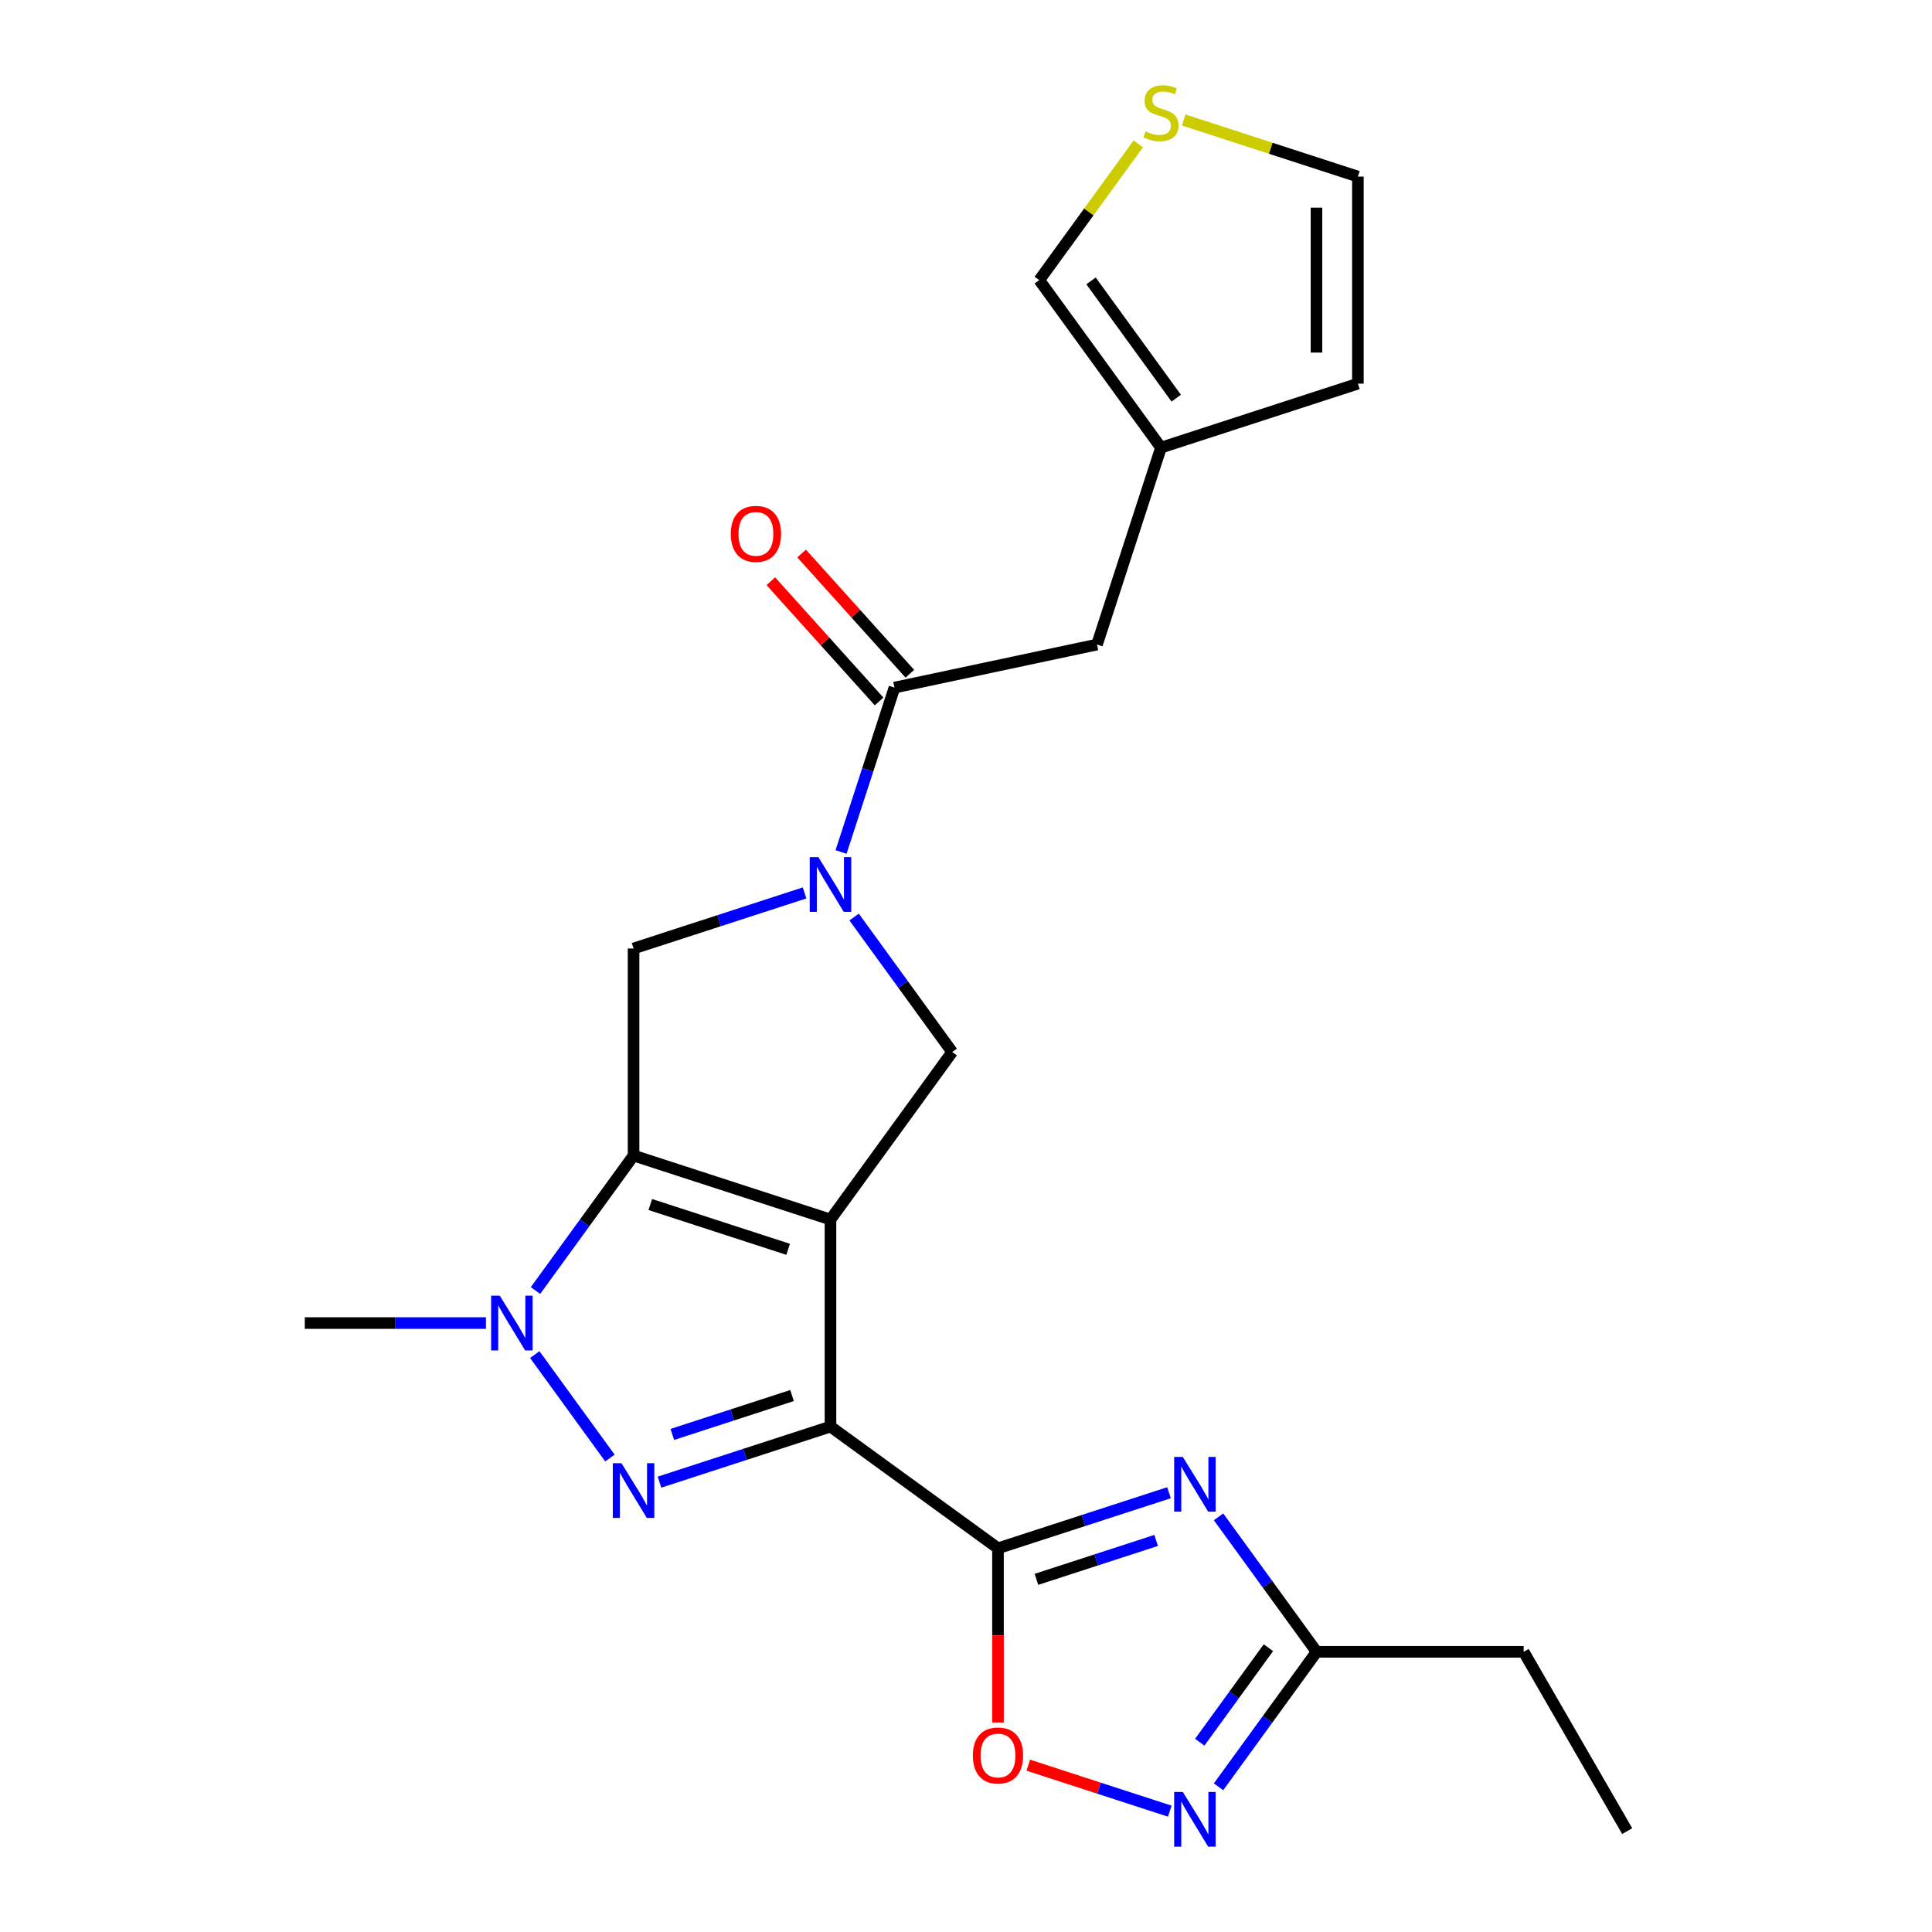 <?xml version='1.0' encoding='iso-8859-1'?>
<svg version='1.1' baseProfile='full'
              xmlns='http://www.w3.org/2000/svg'
                      xmlns:rdkit='http://www.rdkit.org/xml'
                      xmlns:xlink='http://www.w3.org/1999/xlink'
                  xml:space='preserve'
width='1000px' height='1000px' viewBox='0 0 1000 1000'>
<!-- END OF HEADER -->
<rect style='opacity:1.0;fill:#FFFFFF;stroke:none' width='1000' height='1000' x='0' y='0'> </rect>
<path class='bond-0' d='M 429.856,631.228 L 429.856,738.399' style='fill:none;fill-rule:evenodd;stroke:#000000;stroke-width:6px;stroke-linecap:butt;stroke-linejoin:miter;stroke-opacity:1' />
<path class='bond-1' d='M 429.856,631.228 L 327.93,598.11' style='fill:none;fill-rule:evenodd;stroke:#000000;stroke-width:6px;stroke-linecap:butt;stroke-linejoin:miter;stroke-opacity:1' />
<path class='bond-1' d='M 407.944,646.645 L 336.596,623.463' style='fill:none;fill-rule:evenodd;stroke:#000000;stroke-width:6px;stroke-linecap:butt;stroke-linejoin:miter;stroke-opacity:1' />
<path class='bond-7' d='M 429.856,631.228 L 492.849,544.525' style='fill:none;fill-rule:evenodd;stroke:#000000;stroke-width:6px;stroke-linecap:butt;stroke-linejoin:miter;stroke-opacity:1' />
<path class='bond-2' d='M 429.856,738.399 L 385.603,752.777' style='fill:none;fill-rule:evenodd;stroke:#000000;stroke-width:6px;stroke-linecap:butt;stroke-linejoin:miter;stroke-opacity:1' />
<path class='bond-2' d='M 385.603,752.777 L 341.35,767.156' style='fill:none;fill-rule:evenodd;stroke:#0000FF;stroke-width:6px;stroke-linecap:butt;stroke-linejoin:miter;stroke-opacity:1' />
<path class='bond-2' d='M 409.956,722.327 L 378.979,732.392' style='fill:none;fill-rule:evenodd;stroke:#000000;stroke-width:6px;stroke-linecap:butt;stroke-linejoin:miter;stroke-opacity:1' />
<path class='bond-2' d='M 378.979,732.392 L 348.002,742.457' style='fill:none;fill-rule:evenodd;stroke:#0000FF;stroke-width:6px;stroke-linecap:butt;stroke-linejoin:miter;stroke-opacity:1' />
<path class='bond-3' d='M 429.856,738.399 L 516.559,801.392' style='fill:none;fill-rule:evenodd;stroke:#000000;stroke-width:6px;stroke-linecap:butt;stroke-linejoin:miter;stroke-opacity:1' />
<path class='bond-4' d='M 327.93,598.11 L 302.551,633.042' style='fill:none;fill-rule:evenodd;stroke:#000000;stroke-width:6px;stroke-linecap:butt;stroke-linejoin:miter;stroke-opacity:1' />
<path class='bond-4' d='M 302.551,633.042 L 277.172,667.974' style='fill:none;fill-rule:evenodd;stroke:#0000FF;stroke-width:6px;stroke-linecap:butt;stroke-linejoin:miter;stroke-opacity:1' />
<path class='bond-8' d='M 327.93,598.11 L 327.93,490.94' style='fill:none;fill-rule:evenodd;stroke:#000000;stroke-width:6px;stroke-linecap:butt;stroke-linejoin:miter;stroke-opacity:1' />
<path class='bond-24' d='M 315.696,754.677 L 276.793,701.132' style='fill:none;fill-rule:evenodd;stroke:#0000FF;stroke-width:6px;stroke-linecap:butt;stroke-linejoin:miter;stroke-opacity:1' />
<path class='bond-5' d='M 516.559,801.392 L 560.812,787.013' style='fill:none;fill-rule:evenodd;stroke:#000000;stroke-width:6px;stroke-linecap:butt;stroke-linejoin:miter;stroke-opacity:1' />
<path class='bond-5' d='M 560.812,787.013 L 605.065,772.635' style='fill:none;fill-rule:evenodd;stroke:#0000FF;stroke-width:6px;stroke-linecap:butt;stroke-linejoin:miter;stroke-opacity:1' />
<path class='bond-5' d='M 536.458,817.464 L 567.435,807.398' style='fill:none;fill-rule:evenodd;stroke:#000000;stroke-width:6px;stroke-linecap:butt;stroke-linejoin:miter;stroke-opacity:1' />
<path class='bond-5' d='M 567.435,807.398 L 598.413,797.333' style='fill:none;fill-rule:evenodd;stroke:#0000FF;stroke-width:6px;stroke-linecap:butt;stroke-linejoin:miter;stroke-opacity:1' />
<path class='bond-9' d='M 516.559,801.392 L 516.559,846.478' style='fill:none;fill-rule:evenodd;stroke:#000000;stroke-width:6px;stroke-linecap:butt;stroke-linejoin:miter;stroke-opacity:1' />
<path class='bond-9' d='M 516.559,846.478 L 516.559,891.564' style='fill:none;fill-rule:evenodd;stroke:#FF0000;stroke-width:6px;stroke-linecap:butt;stroke-linejoin:miter;stroke-opacity:1' />
<path class='bond-20' d='M 251.518,684.813 L 204.642,684.813' style='fill:none;fill-rule:evenodd;stroke:#0000FF;stroke-width:6px;stroke-linecap:butt;stroke-linejoin:miter;stroke-opacity:1' />
<path class='bond-20' d='M 204.642,684.813 L 157.766,684.813' style='fill:none;fill-rule:evenodd;stroke:#000000;stroke-width:6px;stroke-linecap:butt;stroke-linejoin:miter;stroke-opacity:1' />
<path class='bond-12' d='M 630.719,785.114 L 656.098,820.046' style='fill:none;fill-rule:evenodd;stroke:#0000FF;stroke-width:6px;stroke-linecap:butt;stroke-linejoin:miter;stroke-opacity:1' />
<path class='bond-12' d='M 656.098,820.046 L 681.478,854.977' style='fill:none;fill-rule:evenodd;stroke:#000000;stroke-width:6px;stroke-linecap:butt;stroke-linejoin:miter;stroke-opacity:1' />
<path class='bond-6' d='M 442.09,474.661 L 467.47,509.593' style='fill:none;fill-rule:evenodd;stroke:#0000FF;stroke-width:6px;stroke-linecap:butt;stroke-linejoin:miter;stroke-opacity:1' />
<path class='bond-6' d='M 467.47,509.593 L 492.849,544.525' style='fill:none;fill-rule:evenodd;stroke:#000000;stroke-width:6px;stroke-linecap:butt;stroke-linejoin:miter;stroke-opacity:1' />
<path class='bond-10' d='M 435.327,440.983 L 449.15,398.44' style='fill:none;fill-rule:evenodd;stroke:#0000FF;stroke-width:6px;stroke-linecap:butt;stroke-linejoin:miter;stroke-opacity:1' />
<path class='bond-10' d='M 449.15,398.44 L 462.973,355.897' style='fill:none;fill-rule:evenodd;stroke:#000000;stroke-width:6px;stroke-linecap:butt;stroke-linejoin:miter;stroke-opacity:1' />
<path class='bond-23' d='M 416.437,462.182 L 372.184,476.561' style='fill:none;fill-rule:evenodd;stroke:#0000FF;stroke-width:6px;stroke-linecap:butt;stroke-linejoin:miter;stroke-opacity:1' />
<path class='bond-23' d='M 372.184,476.561 L 327.93,490.94' style='fill:none;fill-rule:evenodd;stroke:#000000;stroke-width:6px;stroke-linecap:butt;stroke-linejoin:miter;stroke-opacity:1' />
<path class='bond-11' d='M 532.238,913.657 L 568.858,925.556' style='fill:none;fill-rule:evenodd;stroke:#FF0000;stroke-width:6px;stroke-linecap:butt;stroke-linejoin:miter;stroke-opacity:1' />
<path class='bond-11' d='M 568.858,925.556 L 605.477,937.454' style='fill:none;fill-rule:evenodd;stroke:#0000FF;stroke-width:6px;stroke-linecap:butt;stroke-linejoin:miter;stroke-opacity:1' />
<path class='bond-15' d='M 462.973,355.897 L 567.802,333.615' style='fill:none;fill-rule:evenodd;stroke:#000000;stroke-width:6px;stroke-linecap:butt;stroke-linejoin:miter;stroke-opacity:1' />
<path class='bond-17' d='M 470.938,348.726 L 442.922,317.611' style='fill:none;fill-rule:evenodd;stroke:#000000;stroke-width:6px;stroke-linecap:butt;stroke-linejoin:miter;stroke-opacity:1' />
<path class='bond-17' d='M 442.922,317.611 L 414.906,286.496' style='fill:none;fill-rule:evenodd;stroke:#FF0000;stroke-width:6px;stroke-linecap:butt;stroke-linejoin:miter;stroke-opacity:1' />
<path class='bond-17' d='M 455.009,363.068 L 426.993,331.953' style='fill:none;fill-rule:evenodd;stroke:#000000;stroke-width:6px;stroke-linecap:butt;stroke-linejoin:miter;stroke-opacity:1' />
<path class='bond-17' d='M 426.993,331.953 L 398.977,300.838' style='fill:none;fill-rule:evenodd;stroke:#FF0000;stroke-width:6px;stroke-linecap:butt;stroke-linejoin:miter;stroke-opacity:1' />
<path class='bond-25' d='M 630.719,924.841 L 656.098,889.909' style='fill:none;fill-rule:evenodd;stroke:#0000FF;stroke-width:6px;stroke-linecap:butt;stroke-linejoin:miter;stroke-opacity:1' />
<path class='bond-25' d='M 656.098,889.909 L 681.478,854.977' style='fill:none;fill-rule:evenodd;stroke:#000000;stroke-width:6px;stroke-linecap:butt;stroke-linejoin:miter;stroke-opacity:1' />
<path class='bond-25' d='M 620.992,901.763 L 638.758,877.311' style='fill:none;fill-rule:evenodd;stroke:#0000FF;stroke-width:6px;stroke-linecap:butt;stroke-linejoin:miter;stroke-opacity:1' />
<path class='bond-25' d='M 638.758,877.311 L 656.523,852.858' style='fill:none;fill-rule:evenodd;stroke:#000000;stroke-width:6px;stroke-linecap:butt;stroke-linejoin:miter;stroke-opacity:1' />
<path class='bond-21' d='M 681.478,854.977 L 788.648,854.977' style='fill:none;fill-rule:evenodd;stroke:#000000;stroke-width:6px;stroke-linecap:butt;stroke-linejoin:miter;stroke-opacity:1' />
<path class='bond-13' d='M 600.92,231.689 L 567.802,333.615' style='fill:none;fill-rule:evenodd;stroke:#000000;stroke-width:6px;stroke-linecap:butt;stroke-linejoin:miter;stroke-opacity:1' />
<path class='bond-16' d='M 600.92,231.689 L 537.926,144.986' style='fill:none;fill-rule:evenodd;stroke:#000000;stroke-width:6px;stroke-linecap:butt;stroke-linejoin:miter;stroke-opacity:1' />
<path class='bond-16' d='M 608.811,206.085 L 564.716,145.393' style='fill:none;fill-rule:evenodd;stroke:#000000;stroke-width:6px;stroke-linecap:butt;stroke-linejoin:miter;stroke-opacity:1' />
<path class='bond-19' d='M 600.92,231.689 L 702.845,198.572' style='fill:none;fill-rule:evenodd;stroke:#000000;stroke-width:6px;stroke-linecap:butt;stroke-linejoin:miter;stroke-opacity:1' />
<path class='bond-14' d='M 589.161,74.469 L 563.543,109.727' style='fill:none;fill-rule:evenodd;stroke:#CCCC00;stroke-width:6px;stroke-linecap:butt;stroke-linejoin:miter;stroke-opacity:1' />
<path class='bond-14' d='M 563.543,109.727 L 537.926,144.986' style='fill:none;fill-rule:evenodd;stroke:#000000;stroke-width:6px;stroke-linecap:butt;stroke-linejoin:miter;stroke-opacity:1' />
<path class='bond-26' d='M 612.679,62.104 L 657.762,76.752' style='fill:none;fill-rule:evenodd;stroke:#CCCC00;stroke-width:6px;stroke-linecap:butt;stroke-linejoin:miter;stroke-opacity:1' />
<path class='bond-26' d='M 657.762,76.752 L 702.845,91.401' style='fill:none;fill-rule:evenodd;stroke:#000000;stroke-width:6px;stroke-linecap:butt;stroke-linejoin:miter;stroke-opacity:1' />
<path class='bond-18' d='M 702.845,91.401 L 702.845,198.572' style='fill:none;fill-rule:evenodd;stroke:#000000;stroke-width:6px;stroke-linecap:butt;stroke-linejoin:miter;stroke-opacity:1' />
<path class='bond-18' d='M 681.411,107.476 L 681.411,182.496' style='fill:none;fill-rule:evenodd;stroke:#000000;stroke-width:6px;stroke-linecap:butt;stroke-linejoin:miter;stroke-opacity:1' />
<path class='bond-22' d='M 788.648,854.977 L 842.234,947.79' style='fill:none;fill-rule:evenodd;stroke:#000000;stroke-width:6px;stroke-linecap:butt;stroke-linejoin:miter;stroke-opacity:1' />
<path  class='atom-3' d='M 321.67 757.356
L 330.95 772.356
Q 331.87 773.836, 333.35 776.516
Q 334.83 779.196, 334.91 779.356
L 334.91 757.356
L 338.67 757.356
L 338.67 785.676
L 334.79 785.676
L 324.83 769.276
Q 323.67 767.356, 322.43 765.156
Q 321.23 762.956, 320.87 762.276
L 320.87 785.676
L 317.19 785.676
L 317.19 757.356
L 321.67 757.356
' fill='#0000FF'/>
<path  class='atom-5' d='M 258.677 670.653
L 267.957 685.653
Q 268.877 687.133, 270.357 689.813
Q 271.837 692.493, 271.917 692.653
L 271.917 670.653
L 275.677 670.653
L 275.677 698.973
L 271.797 698.973
L 261.837 682.573
Q 260.677 680.653, 259.437 678.453
Q 258.237 676.253, 257.877 675.573
L 257.877 698.973
L 254.197 698.973
L 254.197 670.653
L 258.677 670.653
' fill='#0000FF'/>
<path  class='atom-6' d='M 612.224 754.114
L 621.504 769.114
Q 622.424 770.594, 623.904 773.274
Q 625.384 775.954, 625.464 776.114
L 625.464 754.114
L 629.224 754.114
L 629.224 782.434
L 625.344 782.434
L 615.384 766.034
Q 614.224 764.114, 612.984 761.914
Q 611.784 759.714, 611.424 759.034
L 611.424 782.434
L 607.744 782.434
L 607.744 754.114
L 612.224 754.114
' fill='#0000FF'/>
<path  class='atom-7' d='M 423.596 443.662
L 432.876 458.662
Q 433.796 460.142, 435.276 462.822
Q 436.756 465.502, 436.836 465.662
L 436.836 443.662
L 440.596 443.662
L 440.596 471.982
L 436.716 471.982
L 426.756 455.582
Q 425.596 453.662, 424.356 451.462
Q 423.156 449.262, 422.796 448.582
L 422.796 471.982
L 419.116 471.982
L 419.116 443.662
L 423.596 443.662
' fill='#0000FF'/>
<path  class='atom-10' d='M 503.559 908.643
Q 503.559 901.843, 506.919 898.043
Q 510.279 894.243, 516.559 894.243
Q 522.839 894.243, 526.199 898.043
Q 529.559 901.843, 529.559 908.643
Q 529.559 915.523, 526.159 919.443
Q 522.759 923.323, 516.559 923.323
Q 510.319 923.323, 506.919 919.443
Q 503.559 915.563, 503.559 908.643
M 516.559 920.123
Q 520.879 920.123, 523.199 917.243
Q 525.559 914.323, 525.559 908.643
Q 525.559 903.083, 523.199 900.283
Q 520.879 897.443, 516.559 897.443
Q 512.239 897.443, 509.879 900.243
Q 507.559 903.043, 507.559 908.643
Q 507.559 914.363, 509.879 917.243
Q 512.239 920.123, 516.559 920.123
' fill='#FF0000'/>
<path  class='atom-12' d='M 612.224 927.52
L 621.504 942.52
Q 622.424 944, 623.904 946.68
Q 625.384 949.36, 625.464 949.52
L 625.464 927.52
L 629.224 927.52
L 629.224 955.84
L 625.344 955.84
L 615.384 939.44
Q 614.224 937.52, 612.984 935.32
Q 611.784 933.12, 611.424 932.44
L 611.424 955.84
L 607.744 955.84
L 607.744 927.52
L 612.224 927.52
' fill='#0000FF'/>
<path  class='atom-15' d='M 592.92 68.003
Q 593.24 68.123, 594.56 68.683
Q 595.88 69.243, 597.32 69.603
Q 598.8 69.923, 600.24 69.923
Q 602.92 69.923, 604.48 68.643
Q 606.04 67.323, 606.04 65.043
Q 606.04 63.483, 605.24 62.523
Q 604.48 61.563, 603.28 61.043
Q 602.08 60.523, 600.08 59.923
Q 597.56 59.163, 596.04 58.443
Q 594.56 57.723, 593.48 56.203
Q 592.44 54.683, 592.44 52.123
Q 592.44 48.563, 594.84 46.363
Q 597.28 44.163, 602.08 44.163
Q 605.36 44.163, 609.08 45.723
L 608.16 48.803
Q 604.76 47.403, 602.2 47.403
Q 599.44 47.403, 597.92 48.563
Q 596.4 49.683, 596.44 51.643
Q 596.44 53.163, 597.2 54.083
Q 598 55.003, 599.12 55.523
Q 600.28 56.043, 602.2 56.643
Q 604.76 57.443, 606.28 58.243
Q 607.8 59.043, 608.88 60.683
Q 610 62.283, 610 65.043
Q 610 68.963, 607.36 71.083
Q 604.76 73.163, 600.4 73.163
Q 597.88 73.163, 595.96 72.603
Q 594.08 72.083, 591.84 71.163
L 592.92 68.003
' fill='#CCCC00'/>
<path  class='atom-18' d='M 378.262 276.333
Q 378.262 269.533, 381.622 265.733
Q 384.982 261.933, 391.262 261.933
Q 397.542 261.933, 400.902 265.733
Q 404.262 269.533, 404.262 276.333
Q 404.262 283.213, 400.862 287.133
Q 397.462 291.013, 391.262 291.013
Q 385.022 291.013, 381.622 287.133
Q 378.262 283.253, 378.262 276.333
M 391.262 287.813
Q 395.582 287.813, 397.902 284.933
Q 400.262 282.013, 400.262 276.333
Q 400.262 270.773, 397.902 267.973
Q 395.582 265.133, 391.262 265.133
Q 386.942 265.133, 384.582 267.933
Q 382.262 270.733, 382.262 276.333
Q 382.262 282.053, 384.582 284.933
Q 386.942 287.813, 391.262 287.813
' fill='#FF0000'/>
</svg>

